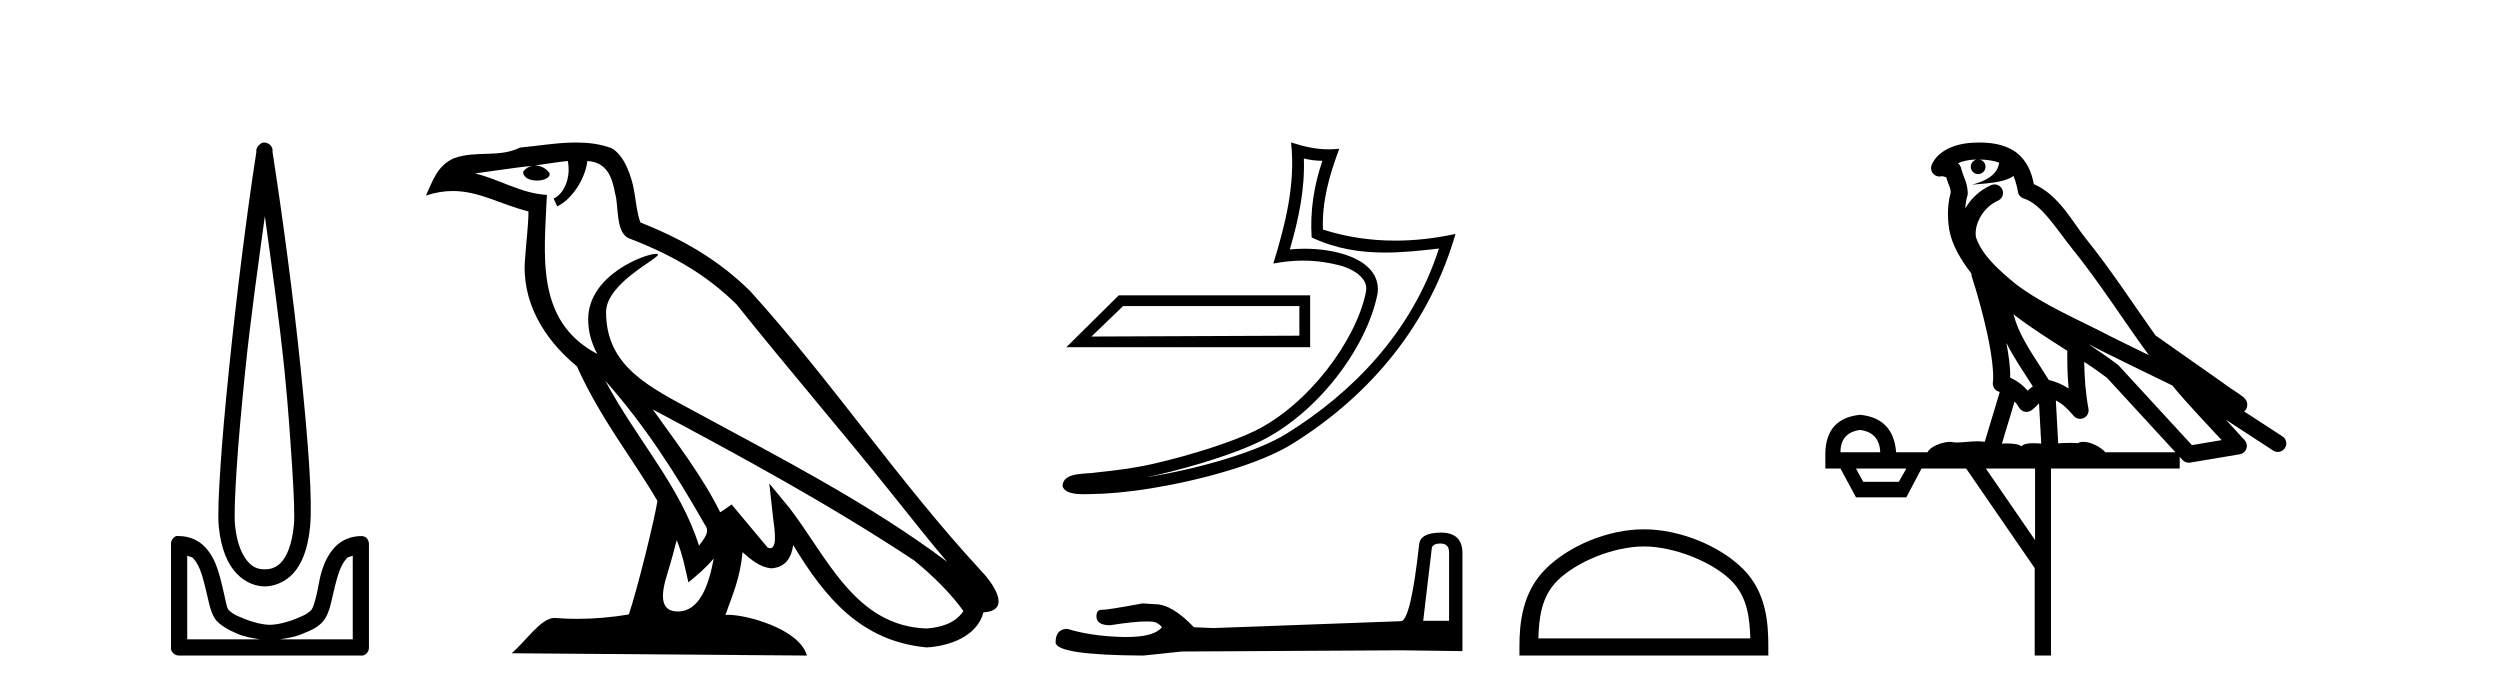 <?xml version='1.0' encoding='UTF-8' standalone='yes'?><svg xmlns='http://www.w3.org/2000/svg' xmlns:xlink='http://www.w3.org/1999/xlink' width='148.0' height='41.0' ><path d='M 15.68 12.794 C 16.094 15.813 16.533 18.91 16.842 21.936 C 17.061 24.077 17.193 26.089 17.297 27.694 C 17.4 29.3 17.452 30.514 17.398 31.079 C 17.284 32.26 16.971 32.946 16.64 33.301 C 16.309 33.656 15.919 33.705 15.68 33.705 C 15.389 33.705 15.058 33.654 14.721 33.301 C 14.383 32.948 14.026 32.26 13.912 31.079 C 13.858 30.514 13.91 29.3 14.013 27.694 C 14.117 26.089 14.3 24.077 14.519 21.936 C 14.828 18.908 15.267 15.814 15.68 12.794 ZM 15.642 8.437 C 15.604 8.437 15.566 8.441 15.529 8.45 C 15.472 8.474 15.421 8.508 15.377 8.551 C 15.339 8.58 15.305 8.614 15.276 8.652 C 15.227 8.711 15.192 8.78 15.175 8.854 C 15.168 8.898 15.182 8.962 15.175 9.006 C 14.592 12.756 13.993 17.586 13.559 21.835 C 13.339 23.985 13.159 25.97 13.054 27.593 C 12.949 29.217 12.884 30.462 12.953 31.18 C 13.081 32.508 13.485 33.405 14.013 33.958 C 14.542 34.511 15.165 34.715 15.68 34.715 C 16.167 34.715 16.832 34.509 17.347 33.958 C 17.862 33.406 18.229 32.508 18.357 31.18 C 18.426 30.462 18.412 29.217 18.307 27.593 C 18.202 25.97 18.021 23.985 17.802 21.835 C 17.368 17.586 16.718 12.756 16.135 9.006 C 16.128 8.962 16.142 8.898 16.135 8.854 C 16.127 8.801 16.109 8.75 16.084 8.703 C 16.039 8.617 15.968 8.546 15.882 8.501 C 15.808 8.458 15.725 8.437 15.642 8.437 ZM 11.084 32.897 C 11.188 32.954 11.351 32.956 11.437 33.049 C 11.647 33.273 11.811 33.591 11.943 34.008 C 12.074 34.425 12.195 34.928 12.296 35.372 C 12.397 35.816 12.484 36.225 12.7 36.584 C 12.847 36.827 13.069 36.985 13.306 37.14 C 13.544 37.294 13.814 37.419 14.114 37.544 C 14.52 37.712 14.947 37.774 15.377 37.847 L 11.084 37.847 L 11.084 32.897 ZM 20.883 32.897 L 20.883 37.847 L 16.589 37.847 C 17.02 37.774 17.447 37.712 17.852 37.544 C 18.152 37.419 18.473 37.294 18.711 37.14 C 18.948 36.985 19.12 36.827 19.266 36.584 C 19.483 36.225 19.57 35.816 19.671 35.372 C 19.771 34.928 19.892 34.425 20.024 34.008 C 20.156 33.591 20.32 33.273 20.529 33.049 C 20.616 32.956 20.779 32.954 20.883 32.897 ZM 10.503 31.729 C 10.478 31.729 10.452 31.731 10.427 31.735 C 10.371 31.759 10.319 31.793 10.276 31.836 C 10.19 31.916 10.137 32.023 10.124 32.139 C 10.123 32.156 10.123 32.173 10.124 32.19 L 10.124 38.352 C 10.121 38.386 10.121 38.42 10.124 38.453 C 10.182 38.658 10.366 38.801 10.579 38.807 L 21.388 38.807 C 21.405 38.808 21.422 38.809 21.438 38.809 C 21.455 38.809 21.472 38.808 21.489 38.807 C 21.694 38.749 21.837 38.565 21.842 38.352 L 21.842 32.19 C 21.84 32.12 21.823 32.051 21.792 31.988 C 21.768 31.931 21.734 31.88 21.691 31.836 C 21.606 31.771 21.502 31.735 21.395 31.735 C 21.392 31.735 21.39 31.735 21.388 31.735 C 20.739 31.735 20.186 32.001 19.822 32.392 C 19.458 32.782 19.218 33.268 19.064 33.756 C 18.91 34.243 18.858 34.694 18.761 35.119 C 18.665 35.545 18.549 35.929 18.458 36.079 C 18.455 36.085 18.327 36.22 18.155 36.332 C 17.983 36.444 17.754 36.529 17.499 36.635 C 16.989 36.847 16.377 36.988 15.983 36.988 C 15.59 36.988 14.978 36.847 14.468 36.635 C 14.213 36.529 13.984 36.444 13.811 36.332 C 13.639 36.22 13.512 36.085 13.508 36.079 C 13.418 35.929 13.352 35.545 13.256 35.119 C 13.159 34.694 13.056 34.243 12.902 33.756 C 12.748 33.268 12.509 32.782 12.145 32.392 C 11.78 32.001 11.227 31.735 10.579 31.735 C 10.554 31.731 10.528 31.729 10.503 31.729 Z' style='fill:#000000;stroke:none' /><path d='M 35.833 22.54 L 35.833 22.54 C 38.127 25.118 40.026 28.06 41.719 31.048 C 42.075 31.486 41.675 31.888 41.381 32.305 C 40.266 28.763 37.698 26.03 35.833 22.54 ZM 33.612 9.529 C 33.803 10.422 33.451 11.451 32.774 11.755 L 32.991 12.217 C 33.836 11.815 34.649 10.612 34.769 9.532 C 35.924 9.601 36.24 10.47 36.42 11.479 C 36.637 12.168 36.417 13.841 37.291 14.13 C 39.871 15.129 41.843 16.285 43.614 18.031 C 46.669 21.852 49.861 25.552 52.916 29.376 C 54.103 30.865 55.188 32.228 56.07 33.257 C 51.431 29.789 46.247 27.136 41.161 24.38 C 38.458 22.911 35.88 21.71 35.88 18.477 C 35.88 16.738 39.084 15.281 38.952 15.055 C 38.94 15.035 38.903 15.026 38.845 15.026 C 38.187 15.026 34.82 16.274 34.82 18.907 C 34.82 19.637 35.015 20.313 35.355 20.944 C 35.349 20.944 35.344 20.943 35.339 20.943 C 31.646 18.986 32.233 15.028 32.376 11.538 C 30.841 11.453 29.577 10.616 28.12 10.267 C 29.25 10.121 30.377 9.933 31.51 9.816 L 31.51 9.816 C 31.298 9.858 31.103 9.982 30.974 10.154 C 30.955 10.526 31.376 10.69 31.786 10.69 C 32.186 10.69 32.577 10.534 32.539 10.264 C 32.358 9.982 32.028 9.799 31.69 9.799 C 31.681 9.799 31.671 9.799 31.661 9.799 C 32.225 9.719 32.975 9.599 33.612 9.529 ZM 40.062 31.976 C 40.393 32.78 40.564 33.632 40.752 34.476 C 41.29 34.04 41.811 33.593 42.253 33.06 L 42.253 33.06 C 41.965 34.623 41.428 36.199 40.127 36.199 C 39.339 36.199 38.974 35.667 39.48 34.054 C 39.718 33.293 39.907 32.566 40.062 31.976 ZM 38.648 24.242 L 38.648 24.242 C 43.914 27.047 49.128 29.879 54.108 33.171 C 55.281 34.122 56.326 35.181 57.034 36.172 C 56.565 36.901 55.671 37.152 54.845 37.207 C 50.63 37.06 48.98 32.996 46.753 30.093 L 45.542 28.622 L 45.751 30.507 C 45.765 30.846 46.113 32.452 45.595 32.452 C 45.551 32.452 45.5 32.44 45.443 32.415 L 43.313 29.865 C 43.085 30.015 42.87 30.186 42.635 30.325 C 41.578 28.187 40.032 26.196 38.648 24.242 ZM 34.104 8.437 C 32.997 8.437 31.863 8.636 30.788 8.736 C 29.506 9.361 28.207 8.884 26.863 9.373 C 25.891 9.809 25.619 10.693 25.217 11.576 C 25.79 11.386 26.311 11.308 26.801 11.308 C 28.368 11.308 29.629 12.097 31.285 12.518 C 31.283 13.349 31.152 14.292 31.09 15.242 C 30.833 17.816 32.19 20.076 34.152 21.685 C 35.557 24.814 37.501 27.214 38.92 29.655 C 38.751 30.752 37.73 34.89 37.227 36.376 C 36.242 36.542 35.189 36.636 34.155 36.636 C 33.737 36.636 33.323 36.62 32.917 36.588 C 32.885 36.584 32.854 36.582 32.822 36.582 C 32.024 36.582 31.147 37.945 30.287 38.673 L 47.771 38.809 C 47.325 37.233 44.218 36.397 43.114 36.397 C 43.051 36.397 42.994 36.399 42.945 36.405 C 43.335 35.29 43.82 34.243 43.959 32.686 C 44.447 33.123 44.994 33.595 45.677 33.644 C 46.512 33.582 46.851 33.011 46.957 32.267 C 48.849 35.396 50.964 37.951 54.845 38.327 C 56.186 38.261 57.857 37.675 58.219 36.25 C 59.998 36.149 58.694 34.416 58.033 33.737 C 53.193 28.498 49.198 22.517 44.415 17.238 C 42.573 15.421 40.493 14.192 37.917 13.173 C 37.725 12.702 37.662 12.032 37.538 11.295 C 37.402 10.491 36.973 9.174 36.188 8.765 C 35.52 8.519 34.817 8.437 34.104 8.437 Z' style='fill:#000000;stroke:none' /><path d='M 76.923 18.12 C 76.923 18.704 76.923 19.288 76.923 19.872 C 72.819 19.891 68.716 19.904 64.612 19.923 C 65.237 19.322 65.862 18.721 66.487 18.12 ZM 66.234 17.482 C 65.197 18.507 64.161 19.531 63.124 20.556 L 77.561 20.556 C 77.561 19.531 77.561 18.507 77.561 17.482 ZM 77.188 9.383 C 77.566 9.475 77.893 9.514 78.287 9.52 C 77.783 10.982 77.55 12.513 77.649 14.056 C 79.09 14.735 80.53 14.951 82 14.951 C 83.043 14.951 84.101 14.842 85.185 14.713 L 85.185 14.713 C 83.574 19.715 80.013 23.283 76.146 25.683 C 74.363 26.789 70.889 27.758 68.03 28.226 C 67.976 28.234 67.924 28.242 67.871 28.25 C 68.096 28.206 68.323 28.159 68.554 28.105 C 70.813 27.576 73.209 26.816 74.62 26.119 C 78.009 24.448 80.871 20.63 81.533 17.474 C 81.651 16.914 81.488 16.385 81.151 15.992 C 80.814 15.598 80.325 15.319 79.759 15.119 C 79.016 14.855 78.13 14.725 77.231 14.725 C 76.939 14.725 76.646 14.739 76.356 14.766 C 76.896 12.924 77.252 11.195 77.188 9.383 ZM 76.431 8.437 C 76.701 10.885 76.099 13.282 75.379 15.602 C 75.987 15.487 76.566 15.428 77.139 15.428 C 77.927 15.428 78.702 15.54 79.527 15.772 C 80.018 15.946 80.402 16.183 80.624 16.443 C 80.847 16.703 80.931 16.965 80.854 17.331 C 80.253 20.195 77.458 23.946 74.313 25.497 C 73.004 26.144 70.616 26.91 68.396 27.43 C 67.104 27.732 65.871 27.867 64.923 27.967 C 64.309 28.082 62.915 27.917 62.902 28.784 C 63.041 29.204 63.658 29.256 64.147 29.256 C 64.303 29.256 64.446 29.25 64.556 29.25 C 65.476 29.244 66.755 29.137 68.142 28.91 C 71.06 28.433 74.547 27.492 76.512 26.272 C 81.187 23.358 84.628 19.173 86.165 13.849 L 86.165 13.849 C 84.97 14.106 83.781 14.245 82.599 14.245 C 81.161 14.245 79.734 14.04 78.318 13.592 C 78.253 11.912 78.704 10.359 79.285 8.806 L 79.285 8.806 C 79.069 8.829 78.863 8.84 78.663 8.84 C 77.893 8.84 77.215 8.681 76.431 8.437 Z' style='fill:#000000;stroke:none' /><path d='M 85.283 32.177 Q 85.786 32.177 85.786 32.704 L 85.786 36.75 L 84.254 36.75 L 84.757 32.489 Q 84.781 32.177 85.283 32.177 ZM 85.307 31.531 Q 84.086 31.531 84.015 32.225 Q 83.512 36.75 82.937 36.774 L 71.828 37.181 L 70.679 37.133 Q 69.386 35.769 68.381 35.769 Q 68.021 35.745 67.638 35.721 Q 65.603 36.104 65.196 36.104 Q 64.909 36.104 64.909 36.487 Q 64.909 37.014 65.723 37.014 Q 67.121 36.791 67.867 36.791 Q 68.003 36.791 68.117 36.798 Q 68.524 36.798 68.788 37.133 Q 68.321 37.711 66.698 37.711 Q 66.573 37.711 66.441 37.708 Q 64.598 37.66 63.185 37.229 Q 62.491 37.229 62.491 38.043 Q 62.563 38.785 67.686 38.809 L 69.961 38.57 L 82.937 38.498 L 86.576 38.546 L 86.576 32.704 Q 86.552 31.531 85.307 31.531 Z' style='fill:#000000;stroke:none' /><path d='M 97.318 32.35 C 99.13 32.35 101.399 33.281 102.496 34.378 C 103.457 35.339 103.582 36.612 103.618 37.795 L 91.072 37.795 C 91.107 36.612 91.233 35.339 92.193 34.378 C 93.291 33.281 95.506 32.35 97.318 32.35 ZM 97.318 31.335 C 95.168 31.335 92.855 32.329 91.499 33.684 C 90.109 35.075 89.951 36.906 89.951 38.275 L 89.951 38.809 L 104.685 38.809 L 104.685 38.275 C 104.685 36.906 104.581 35.075 103.191 33.684 C 101.835 32.329 99.468 31.335 97.318 31.335 Z' style='fill:#000000;stroke:none' /><path d='M 117.184 9.444 C 117.637 9.448 118.036 9.513 118.352 9.628 C 118.299 10.005 118.067 10.588 116.744 10.932 C 117.975 10.843 118.779 10.742 119.194 10.414 C 119.344 10.752 119.426 11.134 119.461 11.353 C 119.492 11.541 119.627 11.696 119.809 11.752 C 120.863 12.075 121.79 13.629 122.679 14.728 C 124.281 16.707 125.667 18.912 127.213 21.026 C 126.5 20.676 125.787 20.326 125.07 19.976 C 123.076 18.928 121.03 18.102 119.322 16.81 C 118.329 15.983 117.345 15.129 116.975 14.04 C 116.848 13.201 117.476 12.229 118.271 11.883 C 118.487 11.792 118.612 11.563 118.571 11.332 C 118.53 11.1 118.333 10.928 118.099 10.918 C 118.091 10.918 118.084 10.918 118.077 10.918 C 118.005 10.918 117.934 10.933 117.869 10.963 C 117.233 11.24 116.689 11.735 116.344 12.342 C 116.36 12.085 116.397 11.822 116.47 11.585 C 116.487 11.529 116.494 11.47 116.491 11.411 C 116.474 11.099 116.421 10.882 116.353 10.698 C 116.284 10.514 116.21 10.35 116.087 9.924 C 116.057 9.821 115.995 9.73 115.911 9.665 C 116.147 9.561 116.443 9.477 116.8 9.454 C 116.872 9.449 116.941 9.449 117.011 9.447 L 117.011 9.447 C 116.816 9.49 116.67 9.664 116.67 9.872 C 116.67 10.112 116.865 10.307 117.106 10.307 C 117.347 10.307 117.542 10.112 117.542 9.872 C 117.542 9.658 117.387 9.481 117.184 9.444 ZM 119.198 18.609 C 120.219 19.396 121.312 20.083 122.384 20.769 C 122.376 21.509 122.394 22.253 122.463 22.999 C 122.114 22.771 121.73 22.6 121.287 22.492 C 120.627 21.42 119.902 20.432 119.46 19.384 C 119.369 19.167 119.282 18.896 119.198 18.609 ZM 118.778 20.299 C 119.239 21.223 119.826 22.054 120.345 22.877 C 120.245 22.944 120.156 23.014 120.084 23.082 C 120.065 23.099 120.055 23.111 120.038 23.128 C 119.753 22.8 119.405 22.534 119.003 22.361 C 119.018 21.773 118.923 21.065 118.778 20.299 ZM 123.639 20.376 L 123.639 20.376 C 123.968 20.539 124.296 20.703 124.617 20.872 C 124.621 20.874 124.626 20.876 124.63 20.878 C 125.947 21.52 127.262 22.18 128.594 22.816 C 129.533 23.947 130.546 24.996 131.521 26.055 C 130.934 26.154 130.347 26.252 129.761 26.351 C 128.319 24.783 126.878 23.216 125.436 21.648 C 125.416 21.626 125.394 21.606 125.37 21.588 C 124.807 21.162 124.225 20.763 123.639 20.376 ZM 119.265 23.766 C 119.363 23.877 119.454 24.001 119.538 24.141 C 119.611 24.261 119.73 24.345 119.868 24.373 C 119.901 24.38 119.935 24.383 119.968 24.383 C 120.073 24.383 120.176 24.35 120.262 24.288 C 120.473 24.135 120.601 23.989 120.71 23.876 L 120.841 26.261 C 120.672 26.25 120.501 26.239 120.341 26.239 C 120.06 26.239 119.812 26.275 119.67 26.42 C 119.501 26.29 119.197 26.253 118.819 26.253 C 118.722 26.253 118.62 26.256 118.514 26.26 L 119.265 23.766 ZM 110.122 25.452 C 110.884 25.556 111.28 25.997 111.31 26.774 L 108.956 26.774 C 108.956 25.997 109.345 25.556 110.122 25.452 ZM 123.386 21.42 L 123.386 21.42 C 123.848 21.727 124.3 22.039 124.732 22.365 C 126.084 23.835 127.435 25.304 128.786 26.774 L 124.642 26.774 C 124.353 26.454 123.767 26.157 123.332 26.157 C 123.209 26.157 123.098 26.181 123.009 26.235 C 122.871 26.223 122.726 26.218 122.577 26.218 C 122.342 26.218 122.095 26.23 121.845 26.245 L 121.706 23.705 L 121.706 23.705 C 122.085 23.898 122.393 24.18 122.761 24.618 C 122.859 24.734 123 24.796 123.145 24.796 C 123.217 24.796 123.29 24.78 123.359 24.748 C 123.565 24.651 123.679 24.427 123.638 24.203 C 123.468 23.286 123.399 22.359 123.386 21.42 ZM 112.856 27.738 L 112.408 28.522 L 110.301 28.522 L 109.875 27.738 ZM 120.476 27.738 L 120.476 31.974 L 117.563 27.738 ZM 117.196 8.437 C 117.18 8.437 117.164 8.437 117.147 8.437 C 117.011 8.438 116.874 8.443 116.736 8.452 L 116.736 8.452 C 115.565 8.528 114.686 9.003 114.361 9.749 C 114.285 9.923 114.314 10.125 114.436 10.271 C 114.532 10.387 114.674 10.451 114.821 10.451 C 114.859 10.451 114.898 10.447 114.936 10.438 C 114.966 10.431 114.972 10.427 114.978 10.427 C 114.984 10.427 114.99 10.432 115.028 10.441 C 115.065 10.449 115.127 10.467 115.211 10.489 C 115.302 10.772 115.372 10.942 115.412 11.049 C 115.458 11.17 115.472 11.213 115.484 11.386 C 115.223 12.318 115.325 13.254 115.422 13.729 C 115.583 14.516 116.07 15.378 116.707 16.194 C 116.704 16.255 116.71 16.316 116.73 16.375 C 117.038 17.319 117.398 18.6 117.655 19.795 C 117.912 20.99 118.048 22.136 117.979 22.638 C 117.944 22.892 118.106 23.132 118.355 23.194 C 118.366 23.197 118.376 23.201 118.387 23.203 L 117.497 26.155 C 117.353 26.133 117.206 26.126 117.06 26.126 C 116.628 26.126 116.201 26.195 115.858 26.195 C 115.745 26.195 115.641 26.187 115.549 26.167 C 115.518 26.16 115.479 26.157 115.434 26.157 C 115.076 26.157 114.326 26.375 114.106 26.774 L 112.251 26.774 C 112.146 25.429 111.437 24.69 110.122 24.555 C 108.792 24.69 108.105 25.429 108.06 26.774 L 108.06 27.738 L 108.956 27.738 L 109.875 29.441 L 112.856 29.441 L 113.753 27.738 L 116.397 27.738 L 120.454 33.632 L 120.454 38.809 L 121.418 38.809 L 121.418 27.738 L 129.038 27.738 L 129.038 27.048 C 129.094 27.109 129.15 27.17 129.206 27.23 C 129.302 27.335 129.436 27.392 129.575 27.392 C 129.603 27.392 129.631 27.39 129.658 27.386 C 130.637 27.221 131.616 27.057 132.594 26.893 C 132.775 26.863 132.925 26.737 132.985 26.564 C 133.046 26.392 133.008 26.2 132.886 26.064 C 132.52 25.655 132.15 25.253 131.779 24.854 L 131.779 24.854 L 134.574 26.674 C 134.658 26.729 134.753 26.756 134.847 26.756 C 135.011 26.756 135.172 26.675 135.268 26.527 C 135.42 26.295 135.354 25.984 135.122 25.833 L 132.852 24.356 C 132.9 24.317 132.947 24.268 132.981 24.202 C 133.063 24.047 133.041 23.886 133.014 23.803 C 132.987 23.72 132.957 23.679 132.934 23.647 C 132.84 23.519 132.792 23.498 132.725 23.446 C 132.659 23.395 132.585 23.343 132.504 23.288 C 132.343 23.178 132.157 23.056 131.997 22.949 C 131.837 22.842 131.686 22.73 131.682 22.726 C 131.666 22.711 131.649 22.698 131.632 22.686 C 130.294 21.745 128.956 20.805 127.619 19.865 C 127.614 19.862 127.609 19.86 127.605 19.857 C 126.246 17.95 124.959 15.95 123.459 14.096 C 122.729 13.194 121.877 11.524 120.402 10.901 C 120.32 10.459 120.137 9.754 119.586 9.217 C 118.99 8.638 118.128 8.437 117.196 8.437 Z' style='fill:#000000;stroke:none' /></svg>